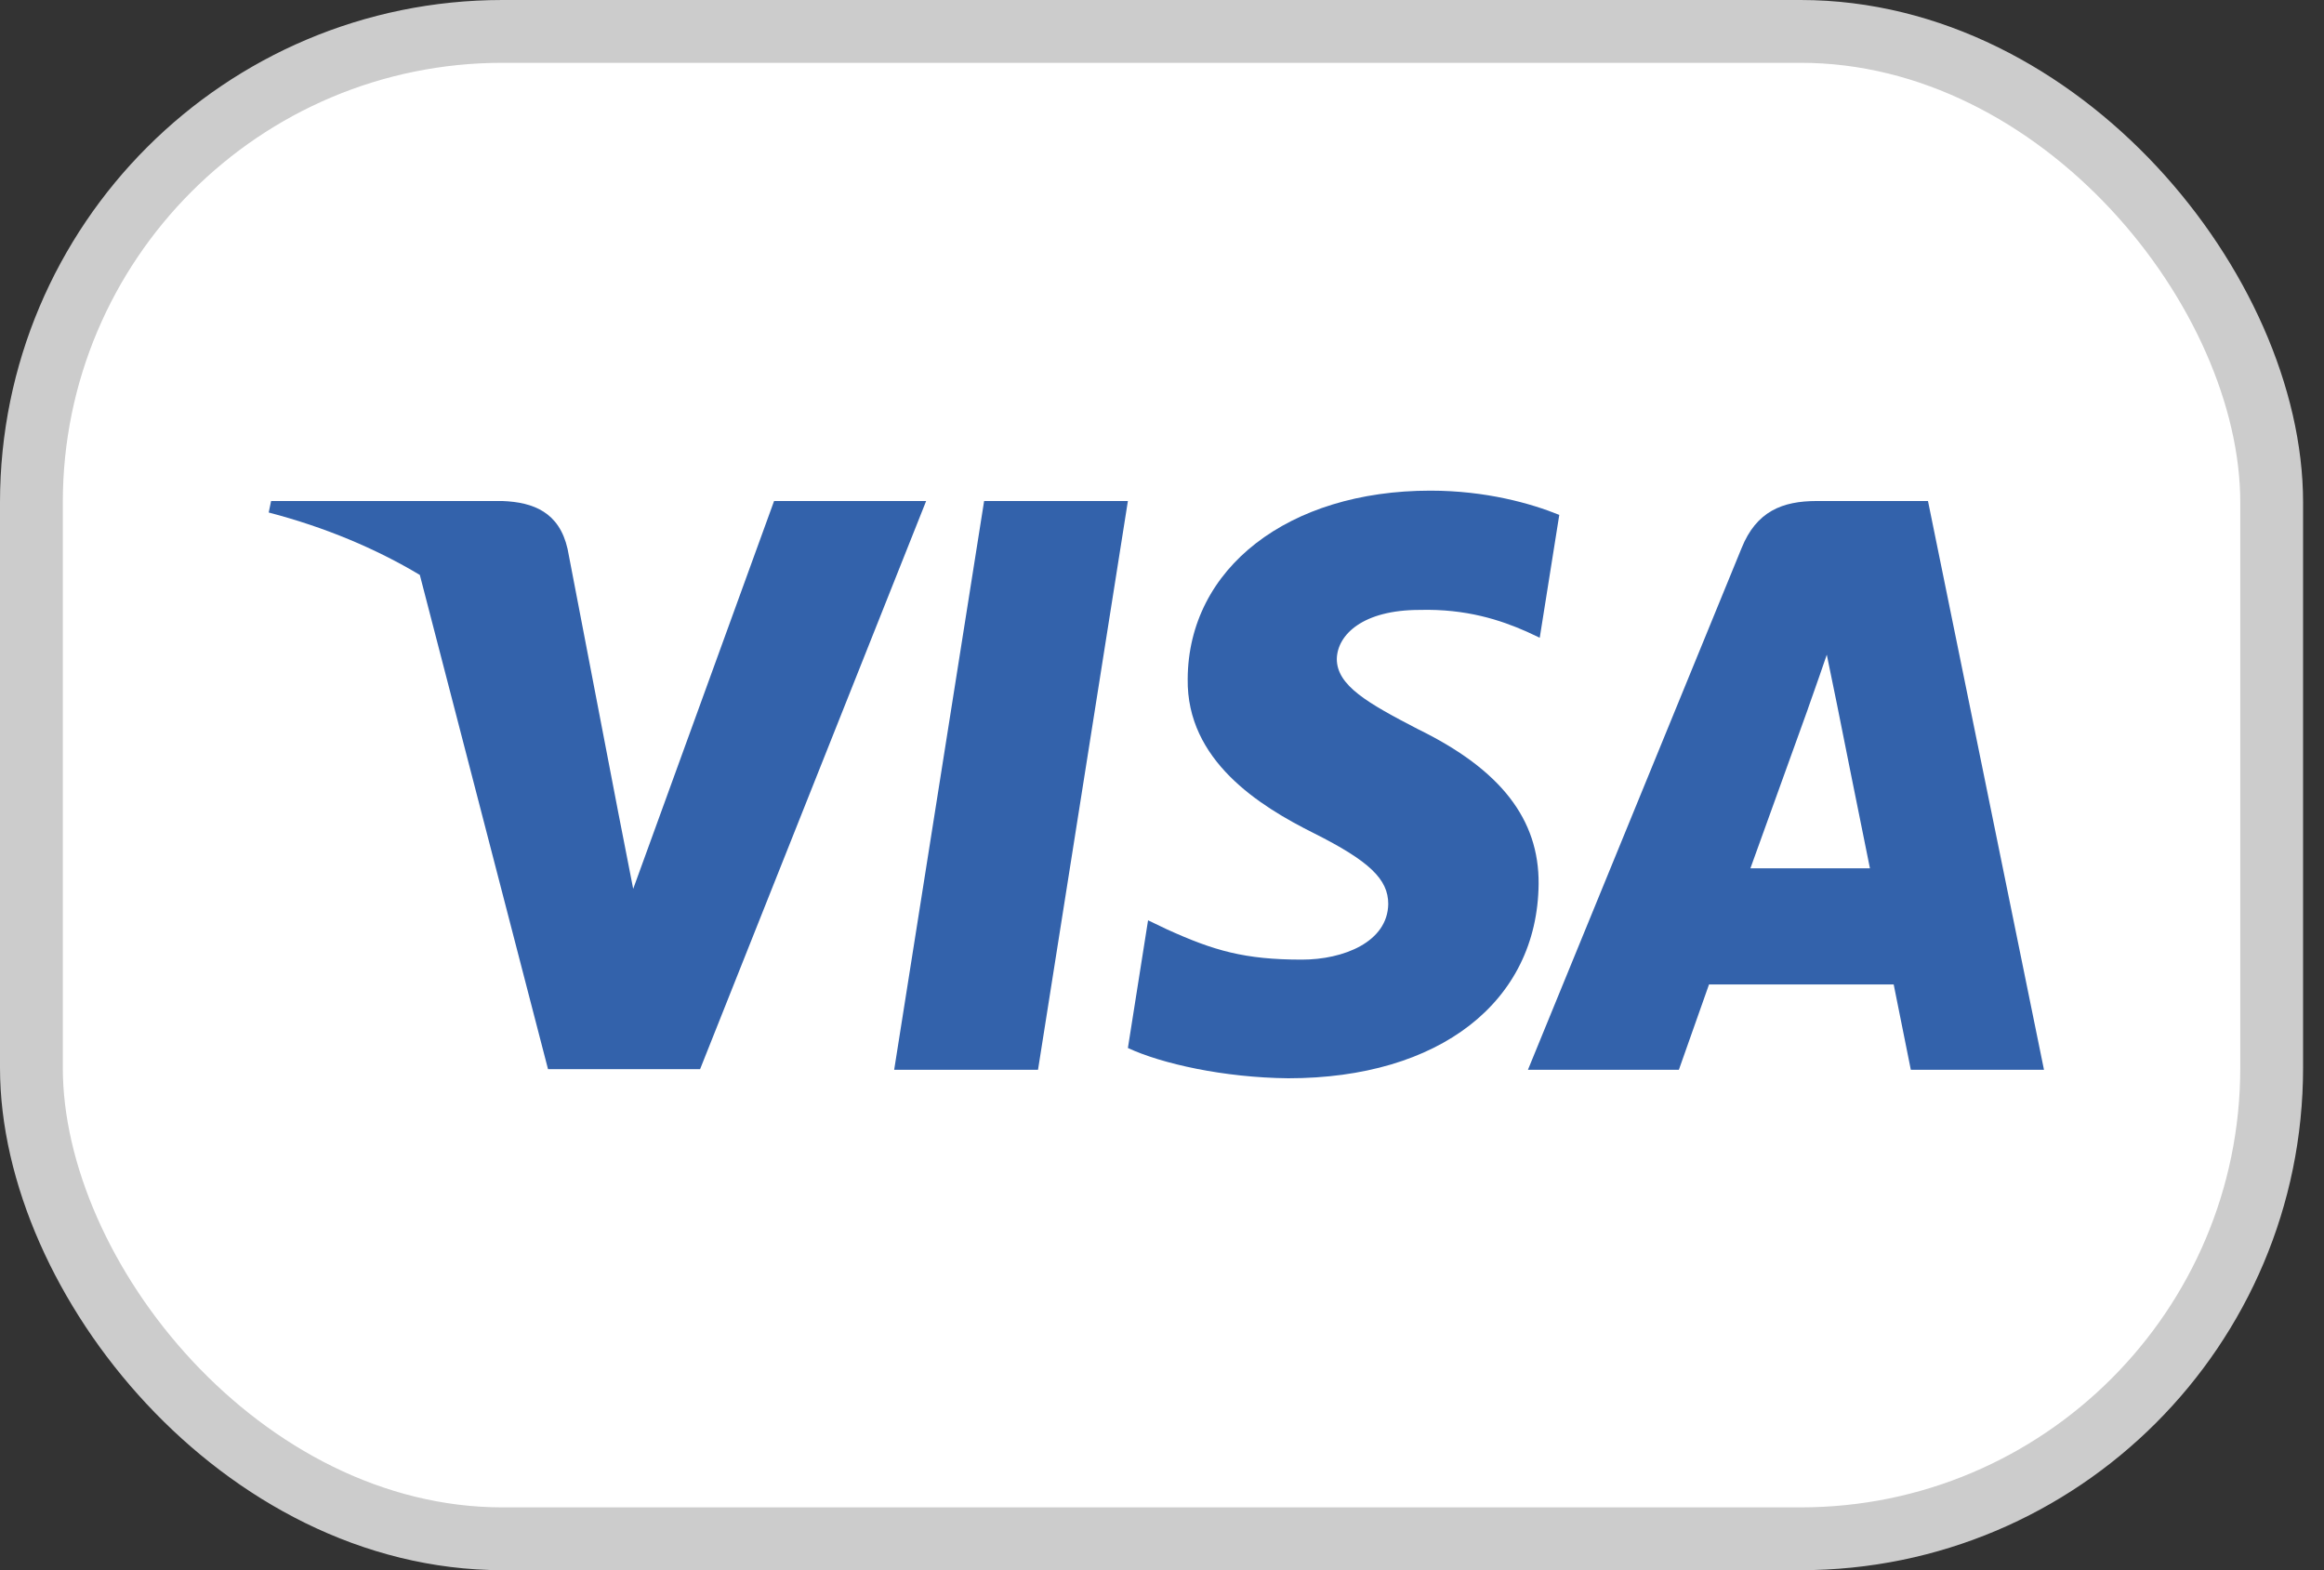 <svg width="37" height="25" viewBox="0 0 37 25" fill="none" xmlns="http://www.w3.org/2000/svg">
<rect x="0" y="0" width="37" height="25" fill="#333333" stroke="none"/>
<rect x="0.5" y="0.5" width="35.667" height="24" rx="7.5" fill="white"/>
<path d="M24.825 8.198C24.374 8.015 23.657 7.812 22.772 7.812C20.511 7.812 18.919 9.046 18.909 10.809C18.89 12.109 20.049 12.832 20.916 13.265C21.801 13.709 22.102 13.998 22.102 14.393C22.093 15 21.387 15.279 20.727 15.279C19.813 15.279 19.323 15.135 18.579 14.797L18.278 14.653L17.957 16.686C18.494 16.936 19.484 17.158 20.511 17.168C22.913 17.168 24.477 15.954 24.496 14.075C24.505 13.044 23.893 12.254 22.574 11.609C21.773 11.194 21.283 10.915 21.283 10.491C21.292 10.105 21.698 9.711 22.601 9.711C23.346 9.691 23.893 9.874 24.307 10.057L24.514 10.154L24.825 8.198Z" fill="#3362AB"/>
<path d="M16.526 17.033H14.236L15.668 7.977H17.957L16.526 17.033Z" fill="#3362AB"/>
<path fill-rule="evenodd" clip-rule="evenodd" d="M30.695 7.977H28.924C28.378 7.977 27.963 8.14 27.727 8.728L24.326 17.033H26.729C26.729 17.033 27.124 15.915 27.209 15.674H30.149C30.214 15.992 30.422 17.033 30.422 17.033H32.542L30.695 7.977ZM27.868 13.825C28.057 13.304 28.782 11.291 28.782 11.291C28.779 11.298 28.808 11.215 28.852 11.09L28.853 11.088L28.853 11.088C28.919 10.901 29.016 10.625 29.084 10.424L29.244 11.204C29.244 11.204 29.677 13.372 29.771 13.825H27.868Z" fill="#3362AB"/>
<path d="M12.324 7.977L10.081 14.152L9.836 12.9L9.836 12.899L9.036 8.738C8.904 8.16 8.499 7.996 7.999 7.977H4.316L4.278 8.16C5.176 8.395 5.98 8.733 6.684 9.154L8.725 17.023H11.146L14.745 7.977H12.324Z" fill="#3362AB"/>
<rect x="0.5" y="0.5" width="35.667" height="24" rx="7.5" stroke="#CCCCCC"/>
</svg>
